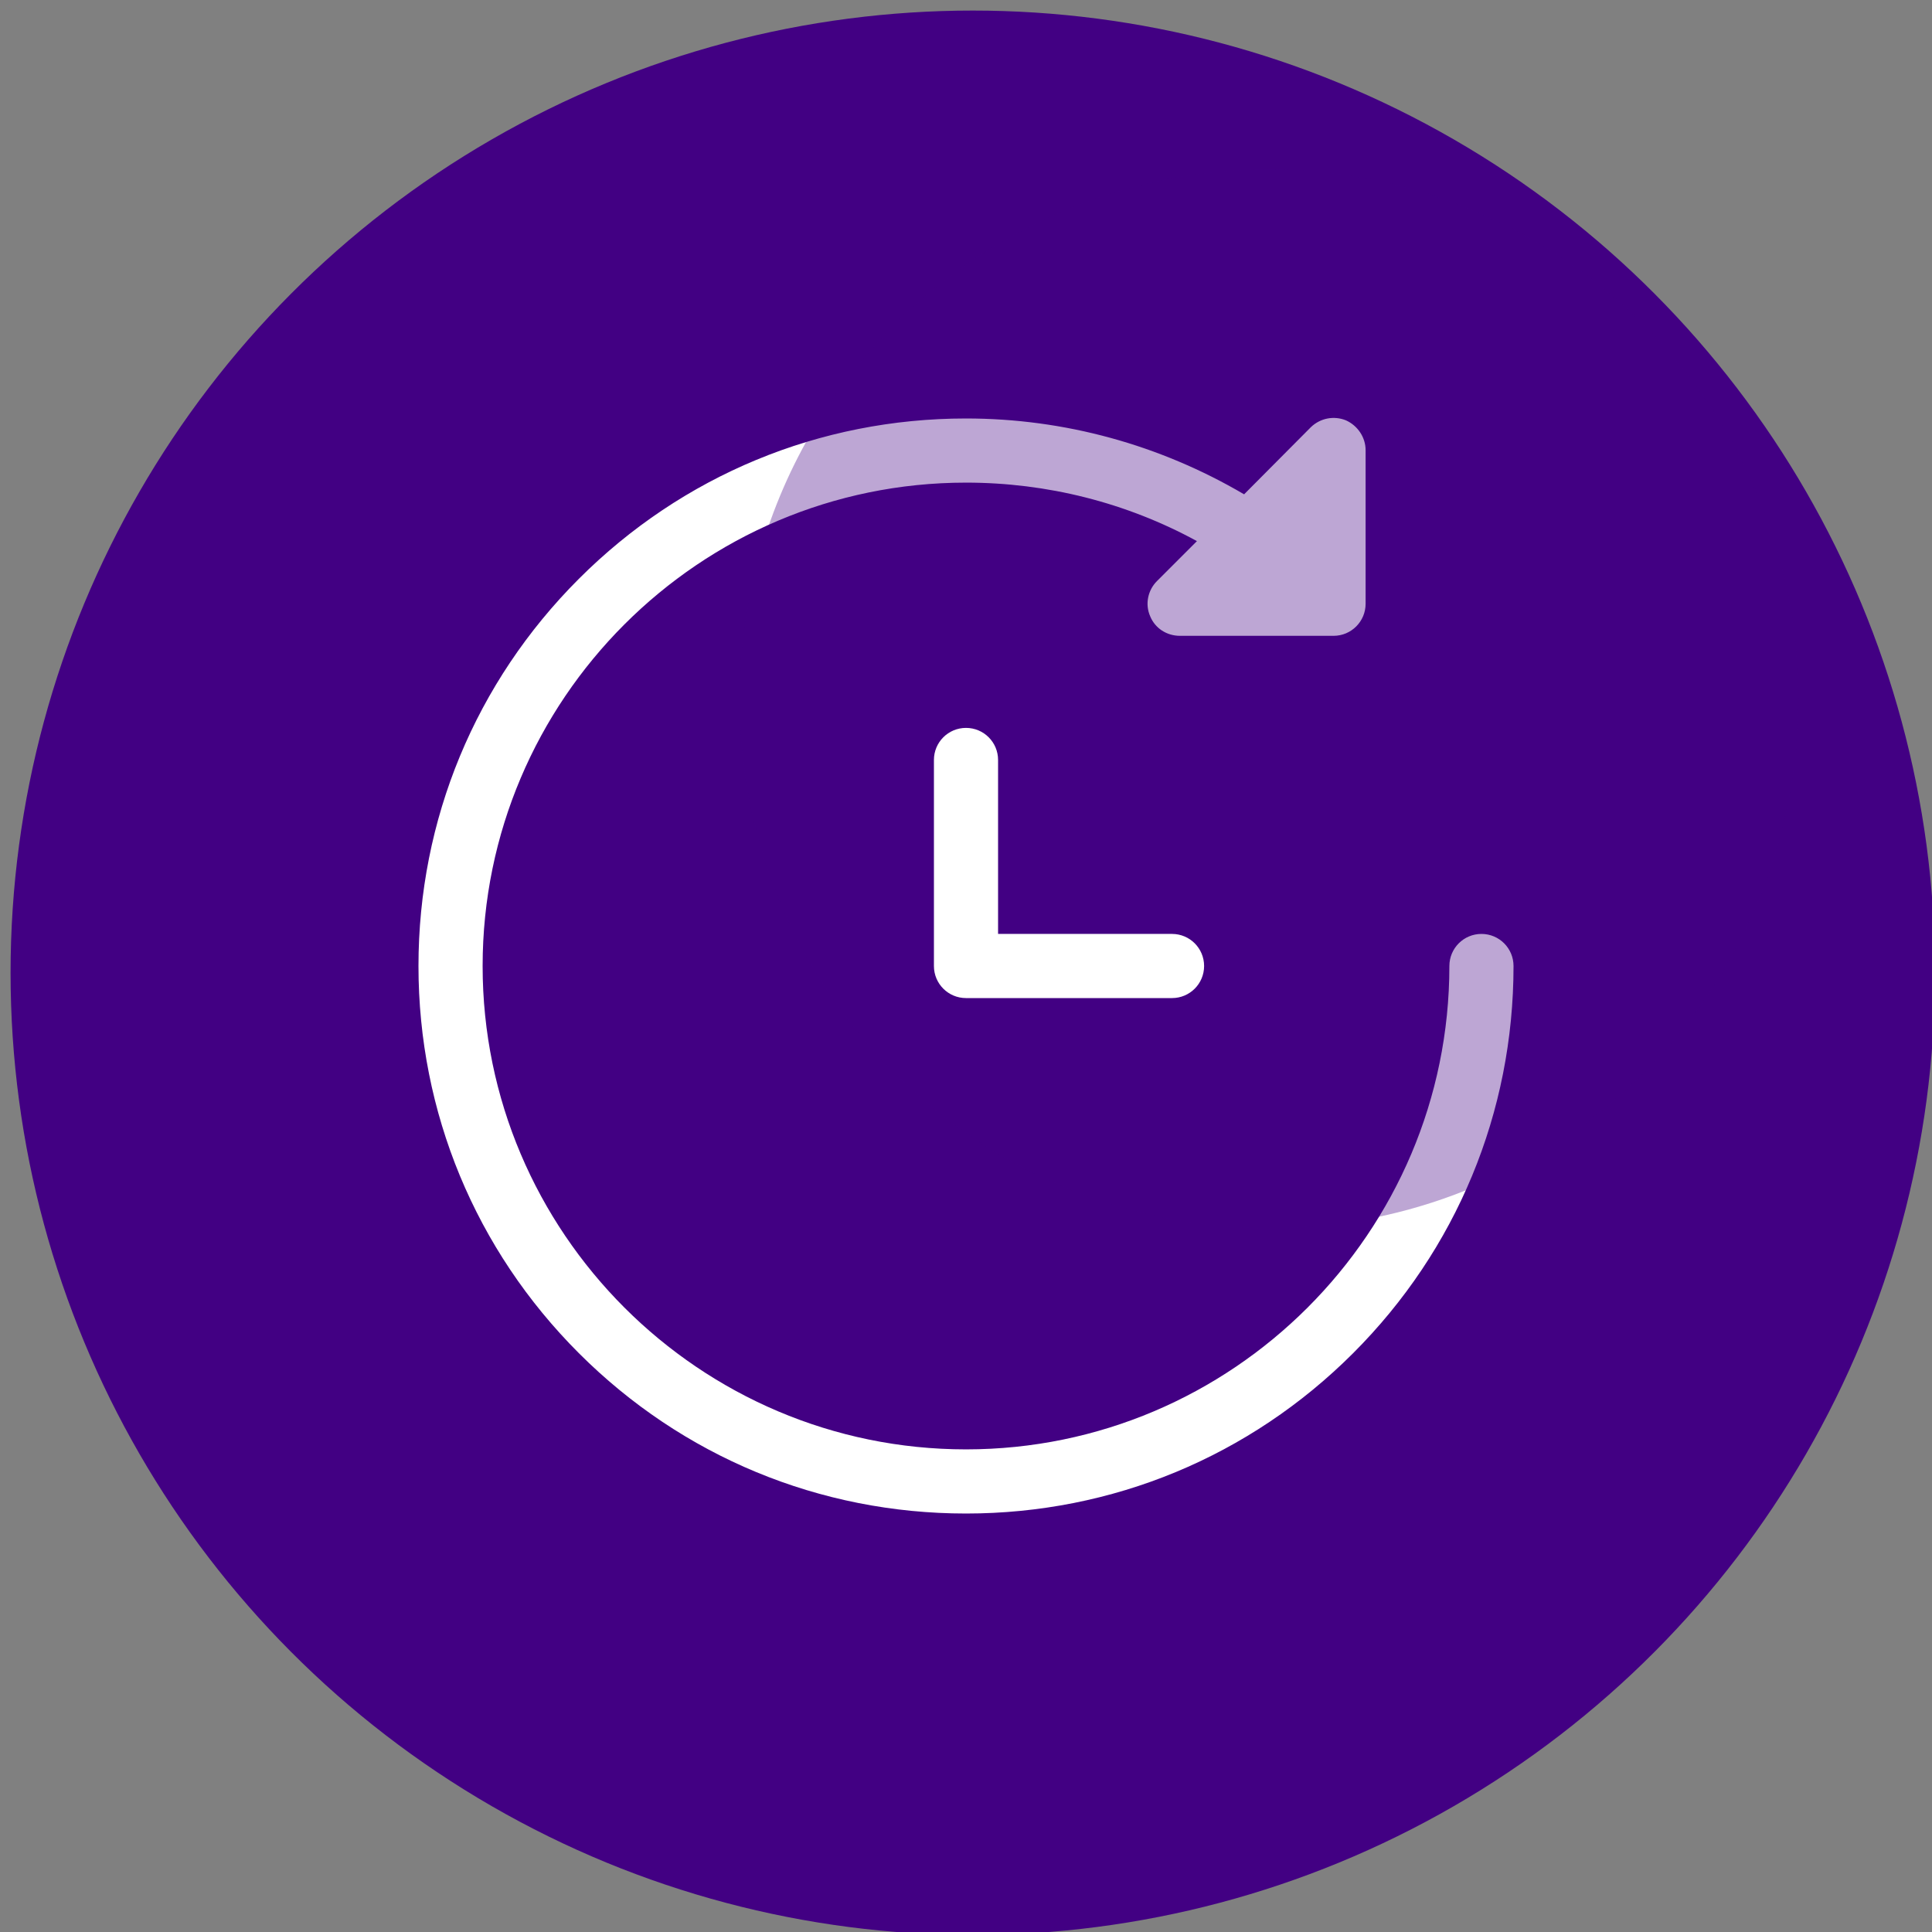 <?xml version="1.0" encoding="utf-8"?>
<!-- Generator: Adobe Illustrator 23.0.2, SVG Export Plug-In . SVG Version: 6.00 Build 0)  -->
<svg version="1.1" id="Capa_1" xmlns="http://www.w3.org/2000/svg" xmlns:xlink="http://www.w3.org/1999/xlink" x="0px" y="0px"
	 viewBox="0 0 512 512" style="enable-background:new 0 0 512 512;" xml:space="preserve">
<rect x="0" y="0" width="512" height="512" fill="#808080" stroke="none"/>
<style type="text/css">
	.st0{fill:#420083;}
	.st1{fill:#FFFFFF;}
	.st2{opacity:0.35;fill:#420083;enable-background:new    ;}
</style>
<circle class="st0" cx="257.8" cy="257.8" r="255"/>
<g>
	<g>
		<path class="st1" d="M392.6,247.5c-4.7,0-8.5,3.8-8.5,8.5c0,70.6-57.5,128.1-128.1,128.1c-70.6,0-128.1-57.5-128.1-128.1
			S185.4,127.9,256,127.9c21.5,0,42.5,5.3,61.2,15.5l-10.6,10.6c-2.4,2.4-3.2,6.1-1.8,9.3c1.3,3.2,4.4,5.2,7.9,5.2h40.7
			c4.7,0,8.5-3.8,8.5-8.5v-40.7c0-3.4-2.1-6.5-5.2-7.9c-3.2-1.3-6.8-0.6-9.3,1.8L329.7,131c-22.3-13.1-47.6-20.1-73.7-20.1
			c-38.8,0-75.2,15.1-102.6,42.5c-27.4,27.4-42.5,63.8-42.5,102.6s15.1,75.2,42.5,102.6c27.4,27.4,63.8,42.5,102.6,42.5
			s75.2-15.1,102.6-42.5c27.4-27.4,42.5-63.8,42.5-102.6C401.1,251.3,397.3,247.5,392.6,247.5z"/>
	</g>
</g>
<circle class="st2" cx="336.3" cy="185.2" r="140.3"/>
<g>
	<g>
		<path class="st1" d="M310.6,247.5h-46.1v-46.1c0-4.7-3.8-8.5-8.5-8.5c-4.7,0-8.5,3.8-8.5,8.5V256c0,4.7,3.8,8.5,8.5,8.5h54.6
			c4.7,0,8.5-3.8,8.5-8.5C319.1,251.3,315.3,247.5,310.6,247.5z"/>
	</g>
</g>
</svg>
